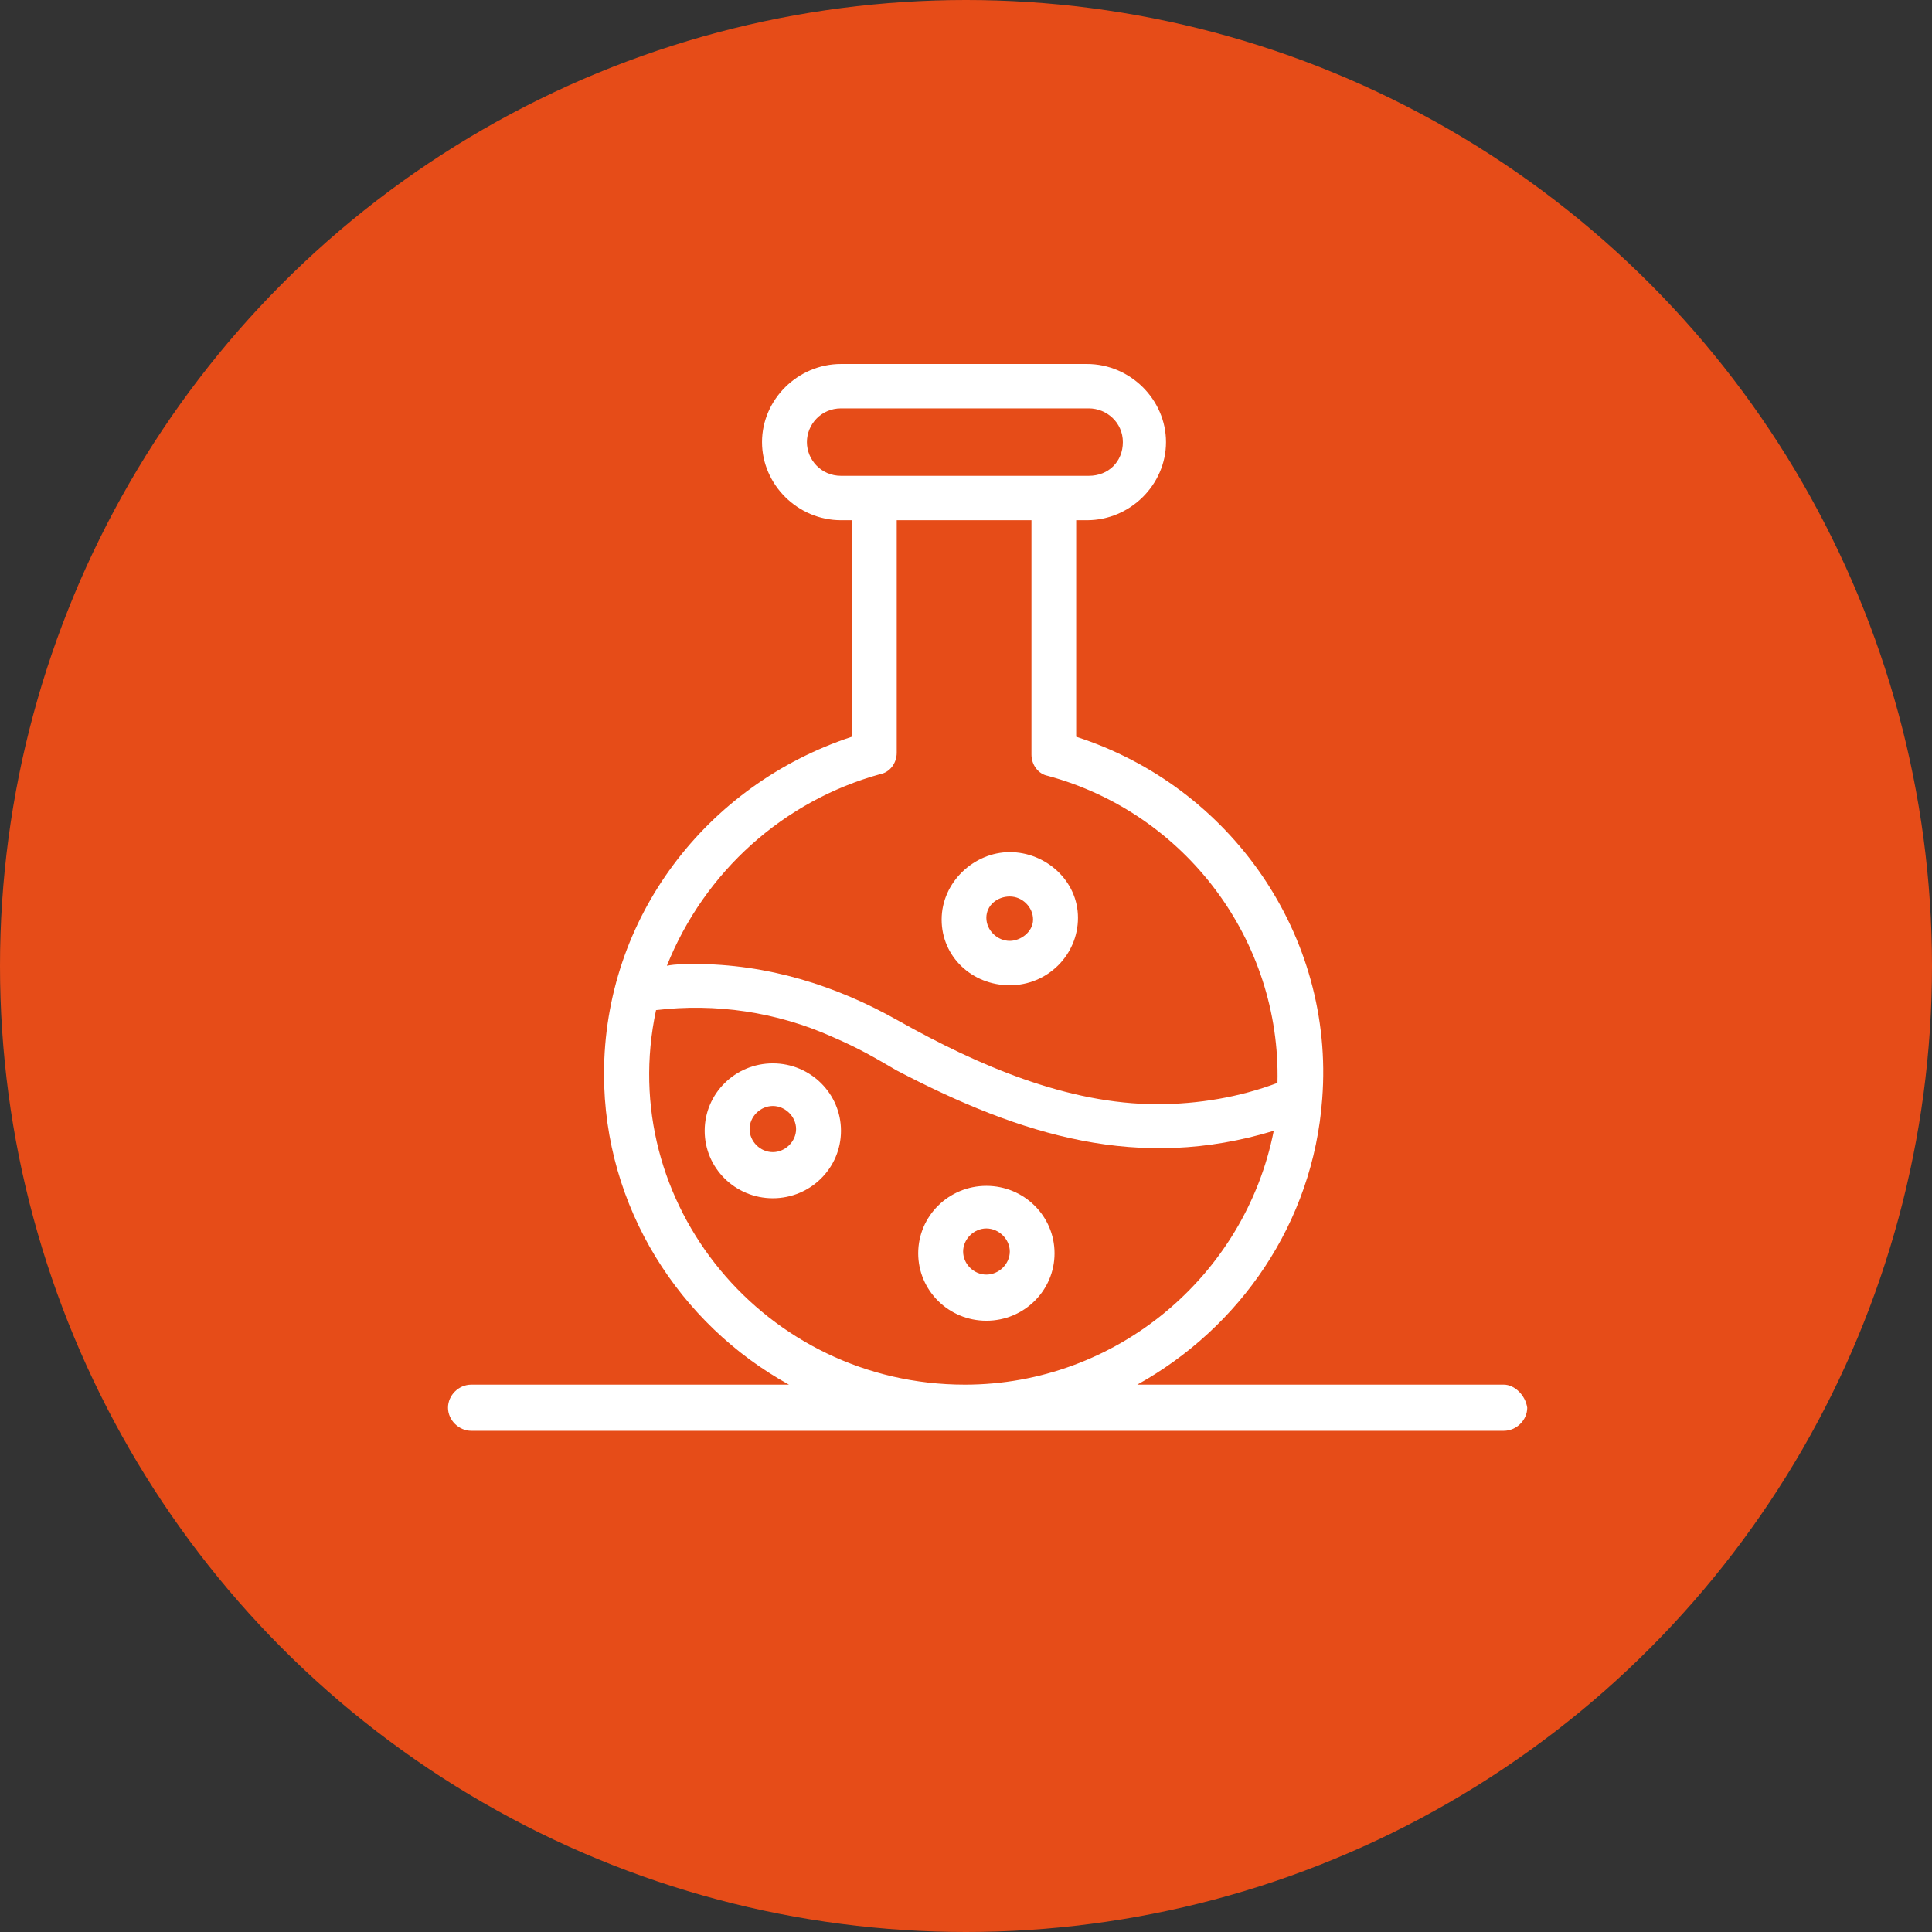 <svg xmlns="http://www.w3.org/2000/svg" width="69" height="69" viewBox="0 0 69 69" fill="none"><rect x="0" y="0" width="69" height="69" fill="#333333" stroke="none"/><circle cx="34.5" cy="34.5" r="34.5" fill="#E64C18"></circle><path d="M27.601 37.977C26.257 37.977 25.167 39.055 25.167 40.386C25.167 41.718 26.257 42.795 27.601 42.795C28.945 42.795 30.035 41.718 30.035 40.386C30.035 39.055 28.945 37.977 27.601 37.977ZM27.601 41.147C27.151 41.147 26.771 40.767 26.771 40.323C26.771 39.879 27.157 39.499 27.601 39.499C28.045 39.499 28.432 39.879 28.432 40.323C28.432 40.767 28.045 41.147 27.601 41.147Z" fill="white"></path><path d="M35.227 42.352C33.884 42.352 32.793 43.429 32.793 44.761C32.793 46.092 33.884 47.169 35.227 47.169C36.572 47.169 37.662 46.092 37.662 44.761C37.662 43.429 36.572 42.352 35.227 42.352ZM35.227 45.521C34.777 45.521 34.397 45.141 34.397 44.697C34.397 44.253 34.784 43.873 35.227 43.873C35.671 43.873 36.064 44.253 36.064 44.697C36.064 45.141 35.678 45.521 35.227 45.521Z" fill="white"></path><path d="M36.064 35.188C37.408 35.188 38.499 34.11 38.499 32.779C38.499 31.448 37.345 30.433 36.064 30.433C34.784 30.433 33.63 31.511 33.63 32.842C33.63 34.174 34.72 35.188 36.064 35.188ZM36.064 32.018C36.514 32.018 36.895 32.399 36.895 32.842C36.895 33.286 36.445 33.603 36.064 33.603C35.614 33.603 35.227 33.223 35.227 32.779C35.227 32.335 35.614 32.018 36.064 32.018Z" fill="white"></path><path d="M53.701 49.452H40.616C44.274 47.423 46.898 43.683 47.222 39.245C47.672 33.413 43.951 28.088 38.435 26.313V18.579H38.822C40.362 18.579 41.643 17.311 41.643 15.789C41.643 14.268 40.362 13 38.822 13H30.035C28.495 13 27.215 14.268 27.215 15.789C27.215 17.311 28.495 18.579 30.035 18.579H30.422V26.313C25.23 28.024 21.572 32.779 21.572 38.358C21.572 43.112 24.267 47.296 28.178 49.452H16.831C16.38 49.452 16 49.832 16 50.276C16 50.72 16.387 51.1 16.831 51.1H53.707C54.157 51.1 54.544 50.72 54.544 50.276C54.48 49.832 54.094 49.452 53.707 49.452H53.701ZM28.818 15.789C28.818 15.155 29.332 14.585 30.035 14.585H38.885C39.526 14.585 40.102 15.092 40.102 15.789C40.102 16.487 39.589 16.994 38.885 16.994H30.035C29.332 16.994 28.818 16.423 28.818 15.789ZM31.449 27.644C31.773 27.581 32.026 27.264 32.026 26.883V18.579H36.838V26.947C36.838 27.327 37.091 27.644 37.415 27.707C42.353 29.039 45.751 33.603 45.624 38.675C44.28 39.182 42.803 39.435 41.326 39.435C38.118 39.435 34.91 38.041 32.09 36.456C29.845 35.188 27.411 34.427 24.78 34.427C24.526 34.427 24.14 34.427 23.817 34.491C25.16 31.131 27.988 28.595 31.449 27.644ZM23.436 36.075C25.553 35.822 27.734 36.139 29.718 37.026C30.745 37.47 31.259 37.787 32.026 38.231C36.514 40.577 40.686 41.844 45.491 40.386C44.464 45.585 39.849 49.452 34.46 49.452C27.341 49.452 21.953 42.986 23.43 36.075H23.436Z" fill="white"></path></svg>